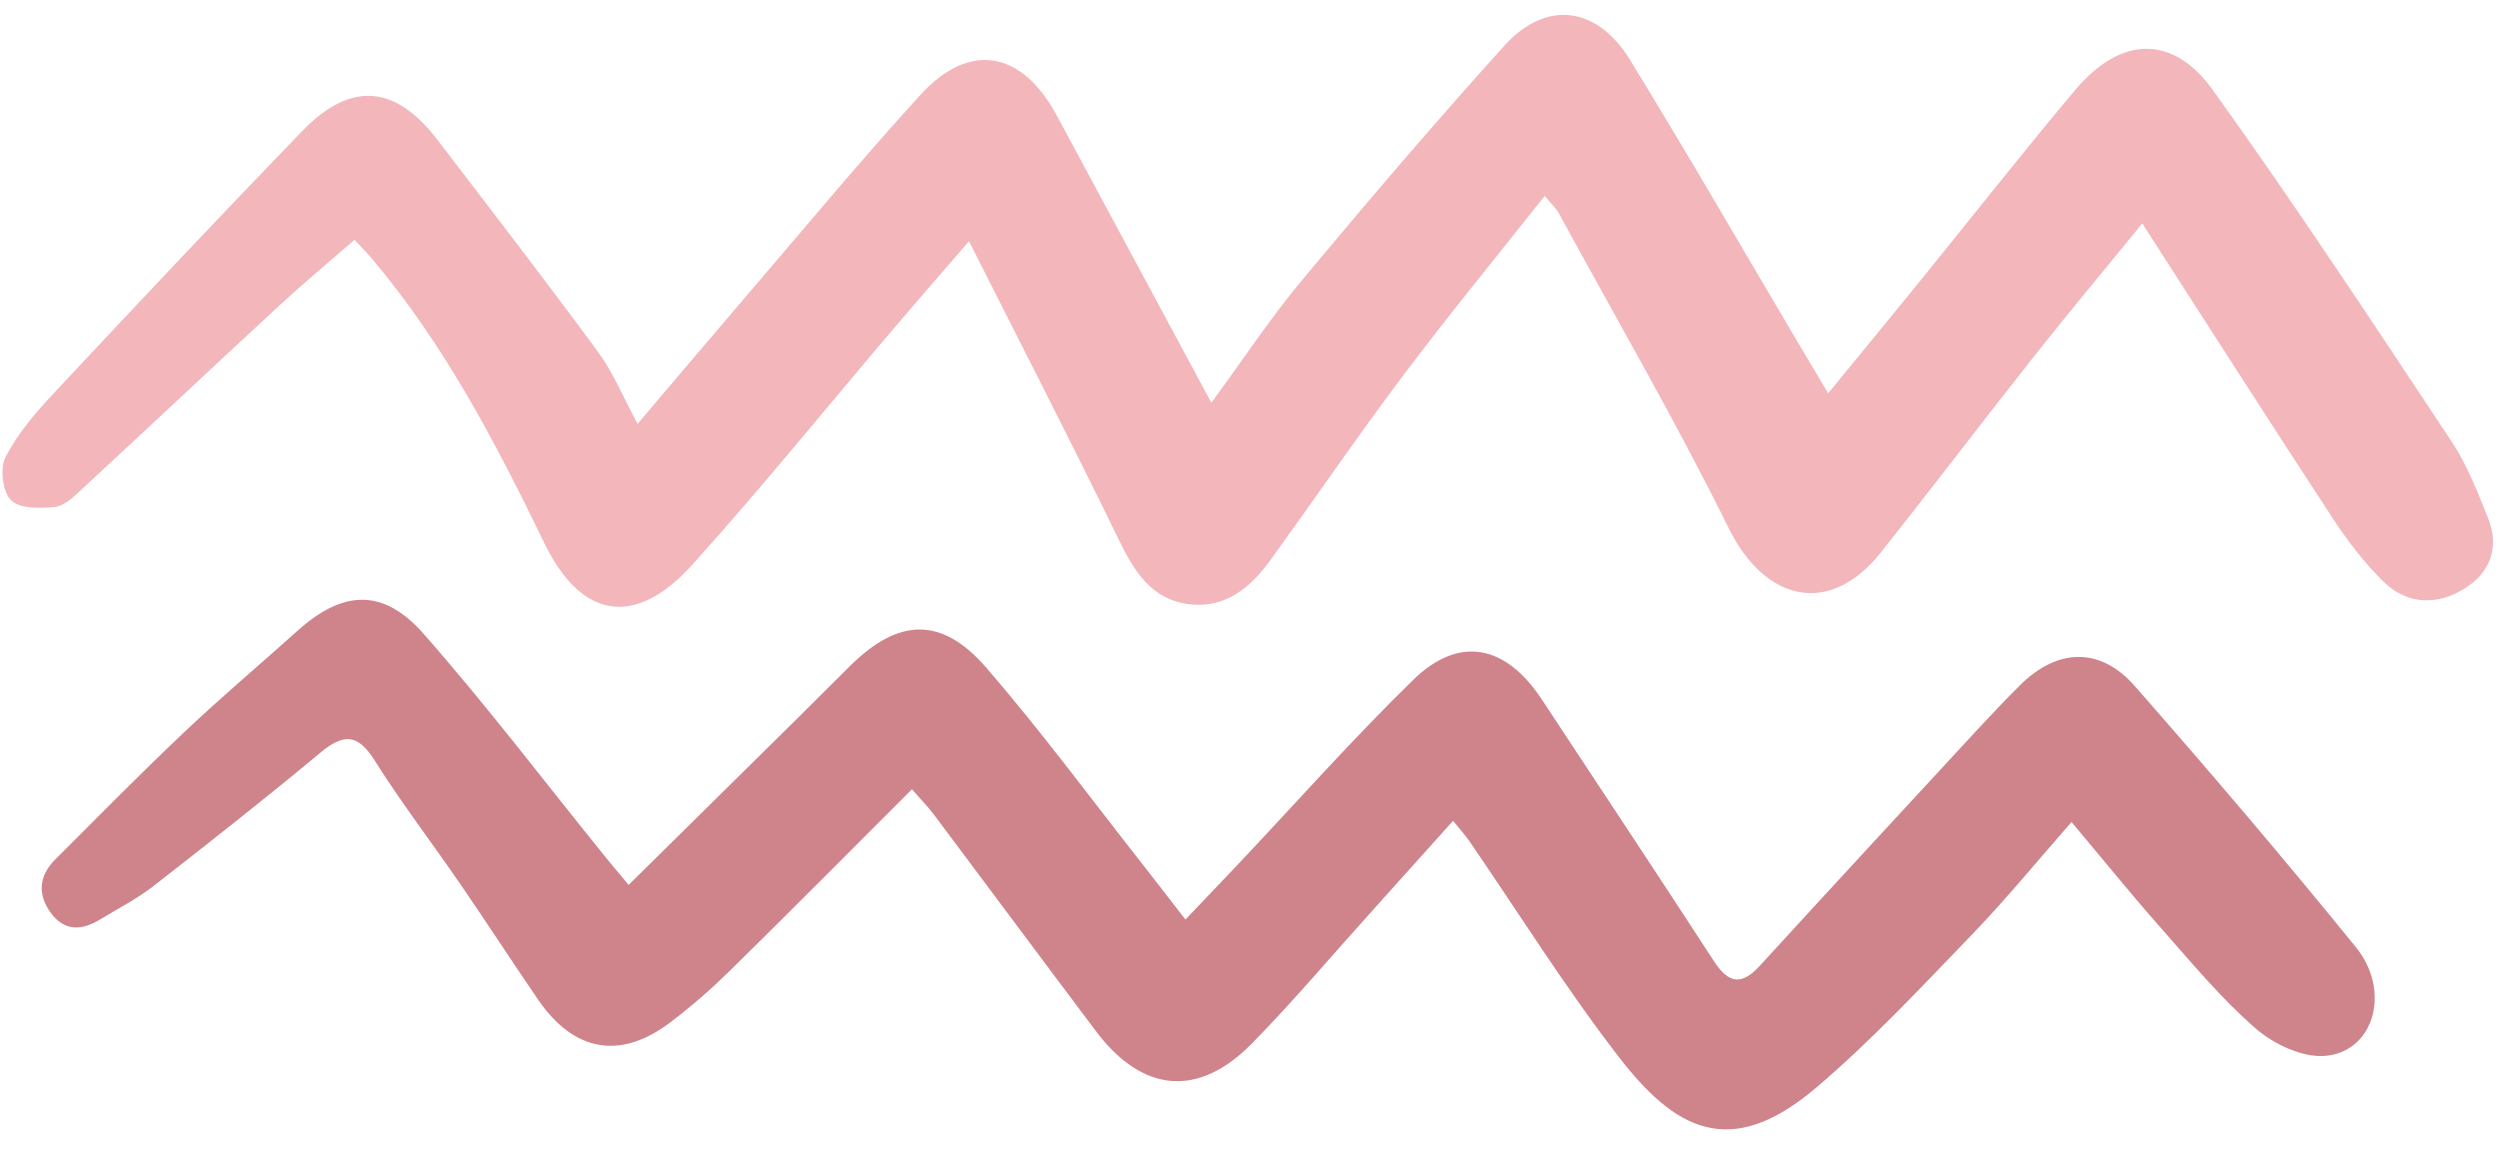 <?xml version="1.0" encoding="UTF-8" standalone="no"?><svg xmlns="http://www.w3.org/2000/svg" xmlns:xlink="http://www.w3.org/1999/xlink" fill="#000000" height="233.2" preserveAspectRatio="xMidYMid meet" version="1" viewBox="-0.5 -3.0 501.9 233.2" width="501.9" zoomAndPan="magnify"><g><g id="change1_1"><path d="M309.615,36.319c-9.927,12.555-19.422,24.104-28.399,36.043 c-9.138,12.153-17.724,24.72-26.634,37.045c-4.072,5.633-9.256,9.906-16.649,8.855 c-7.301-1.038-10.747-6.576-13.803-12.859c-9.541-19.614-19.529-39.012-30.09-59.975 c-5.508,6.375-10.201,11.733-14.814,17.158c-13.557,15.944-26.729,32.233-40.731,47.775 c-11.491,12.756-22.336,10.916-29.741-4.381c-9.73-20.101-20.038-39.819-34.55-57.008 c-0.979-1.16-2.057-2.237-3.533-3.832c-5.1,4.444-10.142,8.627-14.947,13.065 C42.435,70.48,29.267,82.882,15.988,95.164c-1.603,1.483-3.502,3.39-5.431,3.603 c-2.967,0.329-7.079,0.38-8.84-1.349c-1.693-1.663-2.265-6.375-1.119-8.619 c2.357-4.617,5.881-8.771,9.469-12.607c16.576-17.729,33.215-35.404,50.084-52.855 c9.742-10.079,18.689-9.34,27.17,1.739c10.831,14.149,21.709,28.266,32.273,42.613 c2.957,4.015,4.879,8.791,7.915,14.399c7.004-8.241,13.452-15.889,19.966-23.48 c12.198-14.213,24.144-28.656,36.748-42.501c9.887-10.861,20.426-8.957,27.463,4.136 c10.126,18.84,20.273,37.669,31.006,57.609c6.361-8.659,11.885-17.03,18.266-24.687 c13.255-15.903,26.708-31.658,40.584-47.018c8.288-9.175,18.549-7.956,25.174,2.833 c11.651,18.975,22.775,38.272,34.122,57.433c1.658,2.799,3.329,5.591,5.682,9.54 c6.413-7.826,12.211-14.848,17.952-21.918c10.553-12.996,20.888-26.175,31.663-38.984 c9.047-10.755,19.512-11.246,27.622,0.041c16.582,23.076,32.191,46.857,47.918,70.535 c3.117,4.693,5.219,10.127,7.331,15.403c2.382,5.951,0.382,11.044-4.915,14.251 c-5.391,3.264-11.299,3.091-15.927-1.372c-3.917-3.778-7.316-8.232-10.312-12.801 c-12.667-19.325-25.097-38.805-38.272-59.249c-7.807,9.57-14.838,17.976-21.633,26.568 c-10.384,13.131-20.503,26.474-30.926,39.574c-10.137,12.74-23.137,9.884-30.48-4.981 c-10.62-21.498-22.695-42.278-34.174-63.35C311.975,38.948,311.317,38.37,309.615,36.319z" fill="#f2b6bb"/></g><g id="change2_1"><path d="M182.584,155.455c-12.449,12.432-24.413,24.501-36.533,36.411 c-3.766,3.7-7.782,7.2-11.988,10.388c-10.014,7.591-19.341,5.93-26.536-4.569 c-5.233-7.635-10.263-15.409-15.503-23.04c-5.739-8.358-11.923-16.429-17.321-24.998 c-3.418-5.427-6.281-5.368-10.898-1.528c-11.005,9.153-22.255,18.019-33.556,26.808 c-3.285,2.555-7.065,4.478-10.641,6.654c-3.651,2.222-7.138,2.472-9.918-1.337 c-2.749-3.766-2.331-7.471,0.913-10.714c8.596-8.593,17.127-17.258,25.953-25.61 c7.359-6.965,15.126-13.498,22.664-20.277c9.072-8.159,17.177-8.659,25.317,0.59 c12.645,14.368,24.245,29.655,36.294,44.548c1.361,1.682,2.762,3.332,4.872,5.872 c11.539-11.386,22.664-22.355,33.778-33.334c3.616-3.572,7.187-7.189,10.81-10.754 c9.632-9.477,18.299-9.84,27.234,0.496c11.224,12.984,21.426,26.852,32.057,40.347 c2.43,3.085,4.814,6.207,7.907,10.2c3.732-3.917,7.024-7.347,10.287-10.803 c11.778-12.475,23.174-25.34,35.44-37.315c9.204-8.986,18.586-7.068,25.834,3.949 c11.506,17.489,23.11,34.914,34.511,52.472c2.913,4.487,5.514,5.051,9.238,0.978 c14.429-15.782,28.954-31.476,43.466-47.181c2.848-3.083,5.745-6.126,8.717-9.089 c7.495-7.473,16.095-7.856,23.074,0.086c15.121,17.207,29.975,34.665,44.413,52.447 c7.11,8.757,3.686,20.897-6.053,21.816c-4.514,0.426-10.331-2.27-13.957-5.402c-6.968-6.019-12.925-13.243-19.06-20.181 c-5.98-6.762-11.658-13.79-18.02-21.356c-6.816,7.749-13.173,15.545-20.136,22.756 c-10.107,10.467-20.079,21.185-31.139,30.584c-17.388,14.776-28.463,8.25-39.627-6.2 c-10.754-13.919-20.098-28.925-30.081-43.441c-0.734-1.067-1.626-2.024-3.184-3.942 c-5.805,6.465-11.314,12.615-16.839,18.751c-7.816,8.679-15.361,17.623-23.535,25.951 c-10.758,10.96-21.993,9.908-31.302-2.455c-10.867-14.432-21.625-28.945-32.468-43.396 C185.787,158.929,184.273,157.395,182.584,155.455z" fill="#cf848b"/></g></g></svg>